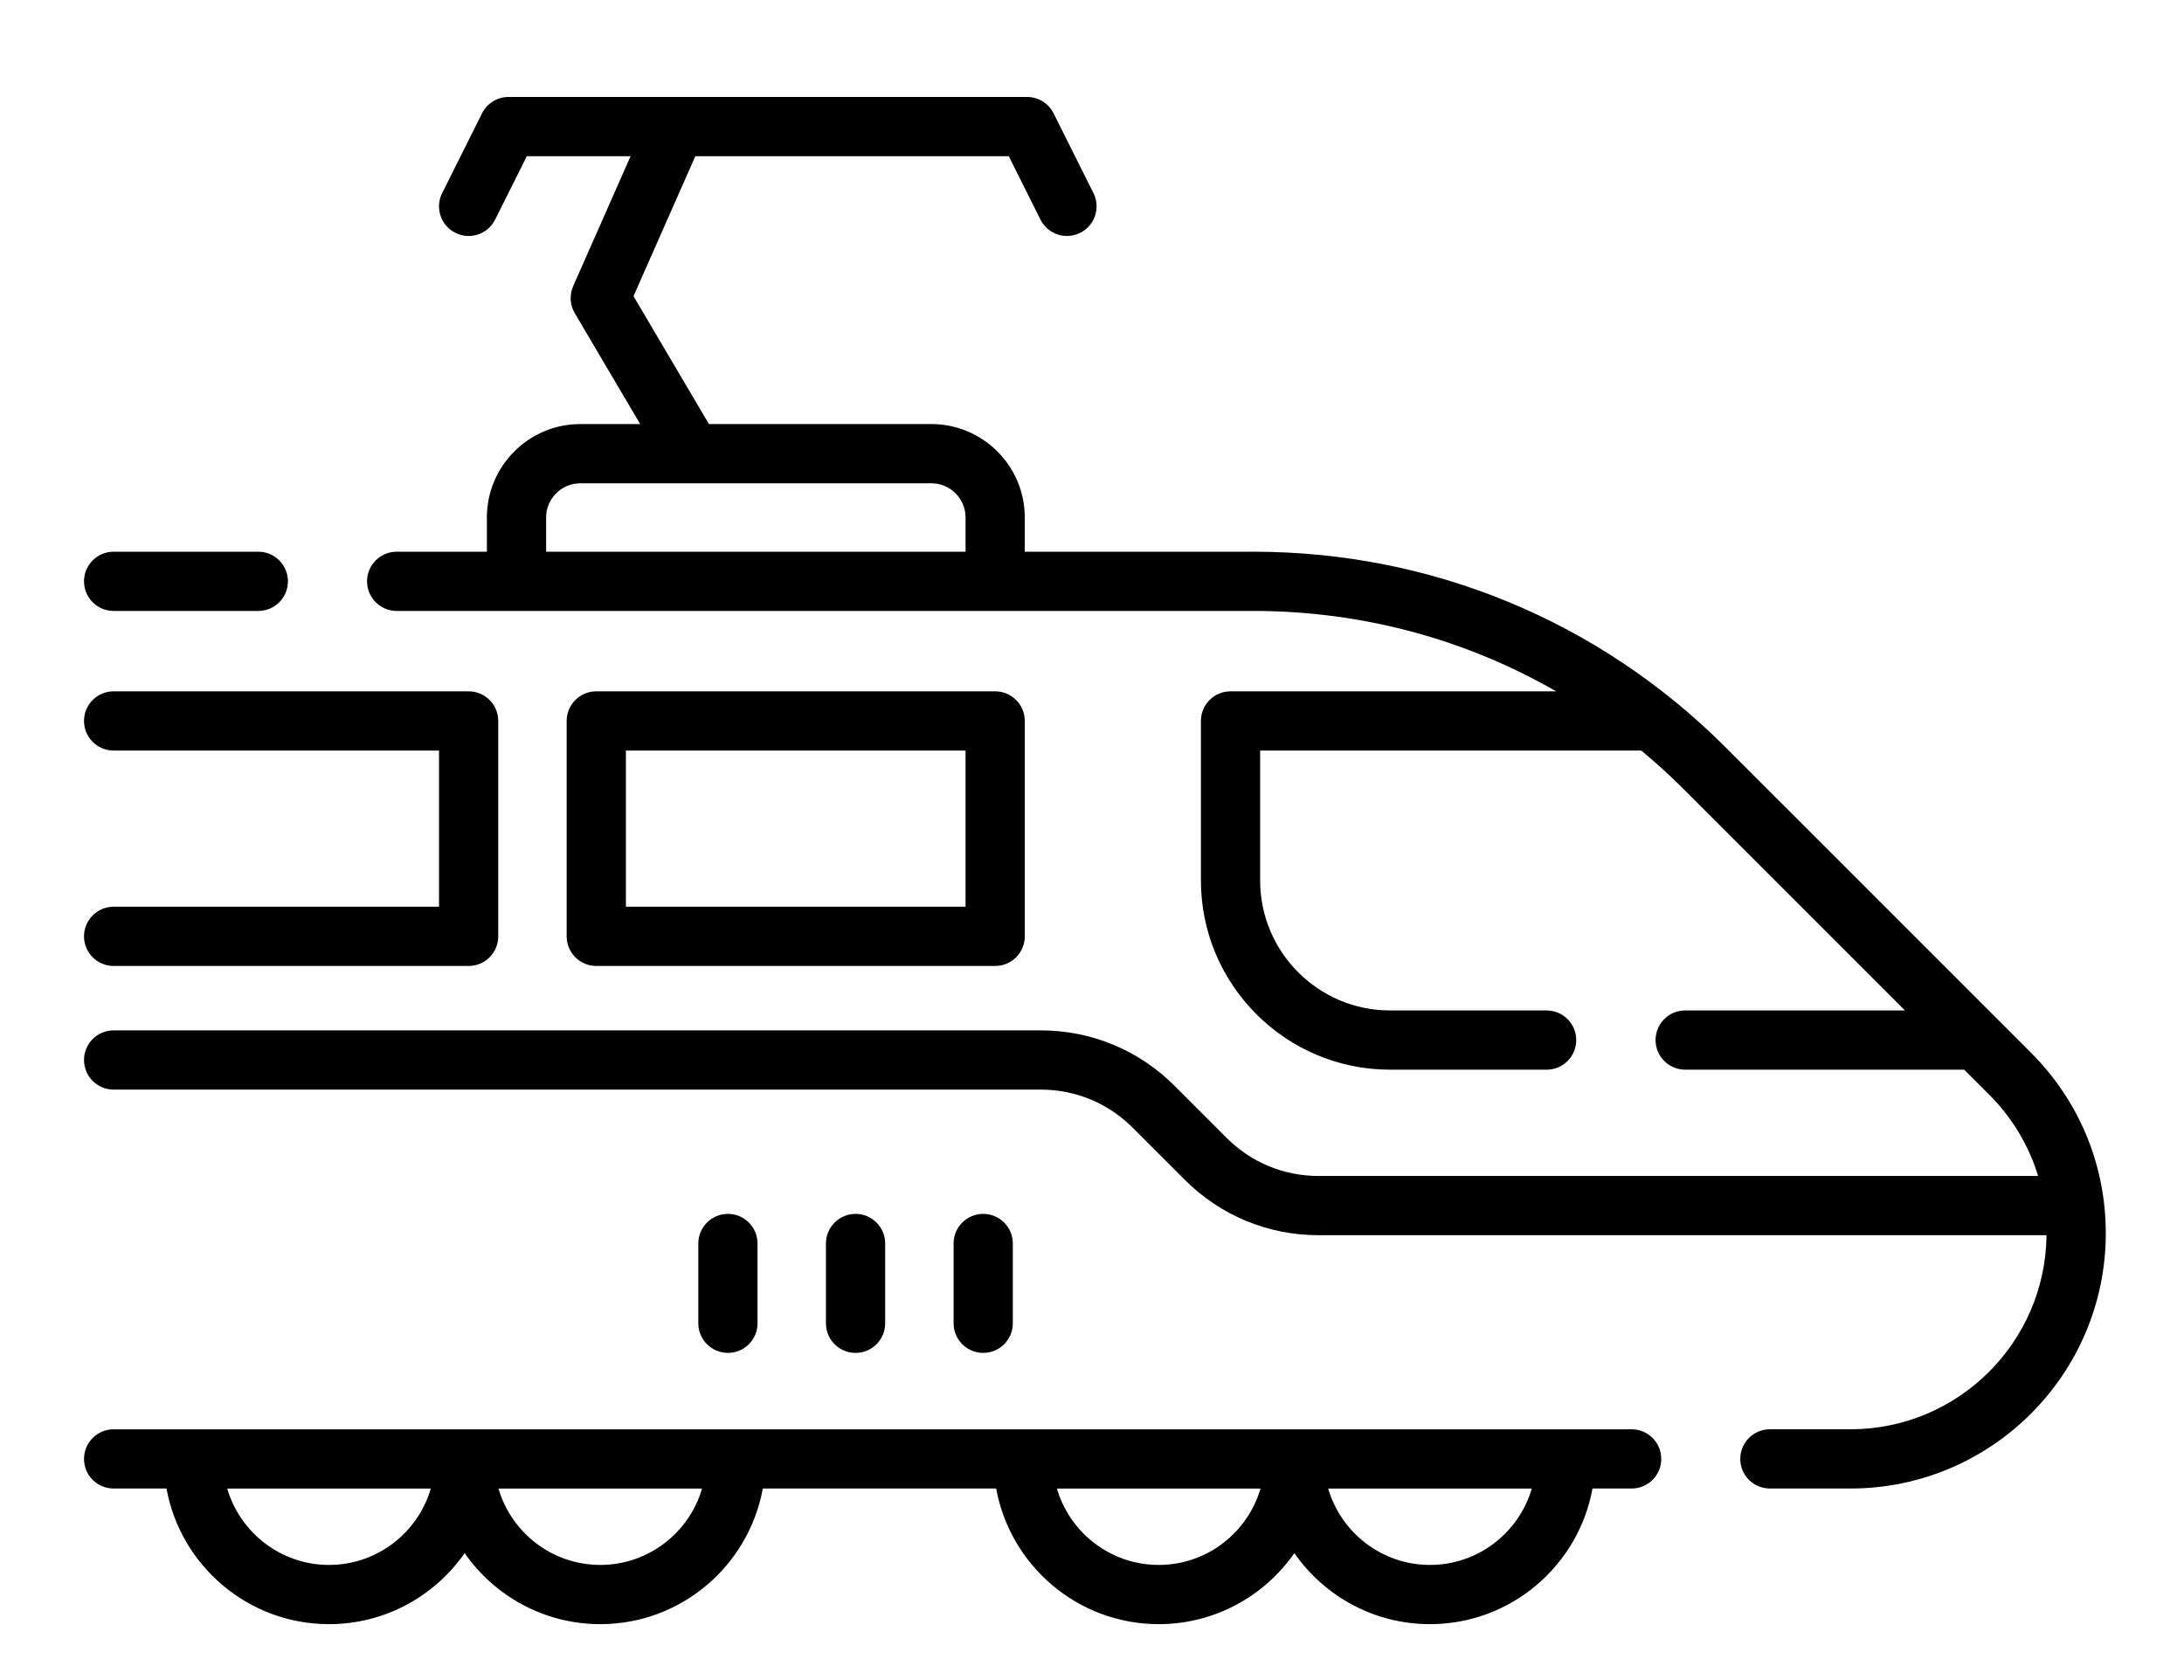 <?xml version="1.0" encoding="utf-8"?>
<!-- Generator: Adobe Illustrator 16.0.0, SVG Export Plug-In . SVG Version: 6.00 Build 0)  -->
<!DOCTYPE svg PUBLIC "-//W3C//DTD SVG 1.1//EN" "http://www.w3.org/Graphics/SVG/1.1/DTD/svg11.dtd">
<svg version="1.1" id="Capa_1" xmlns="http://www.w3.org/2000/svg" xmlns:xlink="http://www.w3.org/1999/xlink" x="0px" y="0px"
	 width="650px" height="500px" viewBox="0 0 650 500" enable-background="new 0 0 650 500" xml:space="preserve">
<g>
	<g>
		<path d="M485.612,425.369H33.817c-4.869,0-8.814,3.945-8.814,8.813c0,4.866,3.946,8.814,8.814,8.814h15.736
			c4.167,22.922,24.265,40.363,48.371,40.363c16.699,0,31.471-8.373,40.364-21.136c8.893,12.763,23.666,21.136,40.364,21.136
			c24.107,0,44.203-17.44,48.371-40.363h69.46c4.168,22.922,24.266,40.363,48.375,40.363c16.696,0,31.472-8.373,40.363-21.136
			c8.895,12.763,23.665,21.136,40.364,21.136c24.108,0,44.205-17.44,48.372-40.363h11.654c4.867,0,8.813-3.948,8.813-8.814
			C494.428,429.314,490.479,425.369,485.612,425.369L485.612,425.369z M97.924,465.733c-14.338,0-26.473-9.614-30.297-22.735h60.594
			C124.398,456.119,112.265,465.733,97.924,465.733z M178.652,465.733c-14.339,0-26.474-9.614-30.298-22.735h60.595
			C205.126,456.119,192.99,465.733,178.652,465.733z M344.858,465.733c-14.342,0-26.477-9.614-30.299-22.735h60.594
			C371.331,456.119,359.197,465.733,344.858,465.733z M425.587,465.733c-14.338,0-26.473-9.614-30.295-22.735h60.593
			C452.062,456.119,439.927,465.733,425.587,465.733z"/>
		<path d="M604.474,313.307l-90.901-90.899c-37.542-37.542-87.454-58.216-140.548-58.216h-68.029V154.01
			c0-15.333-12.475-27.81-27.809-27.81h-66.197l-22.448-38.064l18.406-41.656h93.282l9.436,18.872
			c1.544,3.088,4.656,4.875,7.891,4.874c1.324,0,2.669-0.3,3.934-0.932c4.354-2.176,6.12-7.471,3.942-11.825l-11.872-23.744
			c-1.493-2.986-4.545-4.873-7.883-4.873h-104.32c-0.007,0-0.013,0-0.02,0h-49.992c-3.339,0-6.391,1.886-7.884,4.873l-11.87,23.746
			c-2.176,4.354-0.412,9.648,3.942,11.825c4.354,2.178,9.647,0.413,11.825-3.941l9.436-18.872h30.882l-17.087,38.672
			c-1.148,2.598-0.974,5.592,0.47,8.04l19.466,33.007h-17.809c-15.333,0-27.81,12.476-27.81,27.81v10.181h-26.85
			c-4.868,0-8.814,3.946-8.814,8.814c0,4.868,3.947,8.814,8.814,8.814h254.969c32.134,0,62.984,8.32,90.106,23.923h-96.904
			c-4.868,0-8.814,3.946-8.814,8.814v47.486c0,31.044,25.257,56.303,56.305,56.303h46.585c4.869,0,8.813-3.947,8.813-8.813
			c0-4.869-3.944-8.814-8.813-8.814h-46.586c-21.325,0-38.675-17.349-38.675-38.674V223.37h113.438
			c4.355,3.617,8.573,7.447,12.625,11.502l65.846,65.843h-65.408c-4.871,0-8.814,3.945-8.814,8.814c0,4.865,3.943,8.813,8.814,8.813
			h83.036l7.429,7.427c6.875,6.875,11.82,15.164,14.571,24.211H392.426c-10.33,0-20.043-4.022-27.348-11.326l-15.516-15.516
			c-10.635-10.634-24.774-16.49-39.813-16.49H33.817c-4.869,0-8.814,3.946-8.814,8.813c0,4.869,3.946,8.814,8.814,8.814h275.936
			c10.33,0,20.042,4.022,27.344,11.327l15.519,15.516c10.633,10.634,24.772,16.49,39.813,16.49h216.652
			c-0.316,31.9-26.354,57.758-58.328,57.758H526.75c-4.868,0-8.813,3.944-8.813,8.813c0,4.866,3.944,8.814,8.813,8.814h24.003
			c41.891,0,75.972-34.081,75.972-75.974C626.724,346.733,618.821,327.656,604.474,313.307L604.474,313.307z M162.536,154.011
			c0-5.613,4.567-10.181,10.181-10.181h104.472c5.613,0,10.181,4.567,10.181,10.181v10.181H162.537L162.536,154.011L162.536,154.011
			z"/>
		<path d="M33.817,181.82h43.064c4.868,0,8.814-3.946,8.814-8.814c0-4.868-3.946-8.814-8.814-8.814H33.817
			c-4.869,0-8.814,3.946-8.814,8.814C25.003,177.874,28.949,181.82,33.817,181.82z"/>
		<path d="M296.183,287.479c4.868,0,8.814-3.945,8.814-8.813v-64.107c0-4.868-3.946-8.813-8.814-8.813H177.464
			c-4.868,0-8.814,3.946-8.814,8.813v64.107c0,4.868,3.946,8.813,8.814,8.813H296.183z M186.278,223.371h101.089v46.479H186.278
			V223.371z"/>
		<path d="M33.817,269.85c-4.869,0-8.814,3.946-8.814,8.814s3.946,8.813,8.814,8.813h105.658c4.868,0,8.814-3.944,8.814-8.813
			v-64.107c0-4.868-3.947-8.813-8.814-8.813H33.817c-4.869,0-8.814,3.946-8.814,8.813c0,4.869,3.946,8.814,8.814,8.814h96.843
			v46.479H33.817z"/>
		<path d="M301.435,393.819v-23.744c0-4.866-3.947-8.814-8.814-8.814c-4.867,0-8.814,3.948-8.814,8.814v23.744
			c0,4.868,3.946,8.813,8.814,8.813C297.488,402.633,301.435,398.688,301.435,393.819z"/>
		<path d="M263.445,393.819v-23.744c0-4.866-3.946-8.814-8.814-8.814s-8.814,3.948-8.814,8.814v23.744
			c0,4.868,3.947,8.813,8.814,8.813C259.5,402.634,263.445,398.688,263.445,393.819z"/>
		<path d="M225.457,393.819v-23.744c0-4.866-3.947-8.814-8.814-8.814c-4.867,0-8.814,3.948-8.814,8.814v23.744
			c0,4.868,3.946,8.813,8.814,8.813C221.51,402.633,225.457,398.688,225.457,393.819z"/>
	</g>
</g>
</svg>

